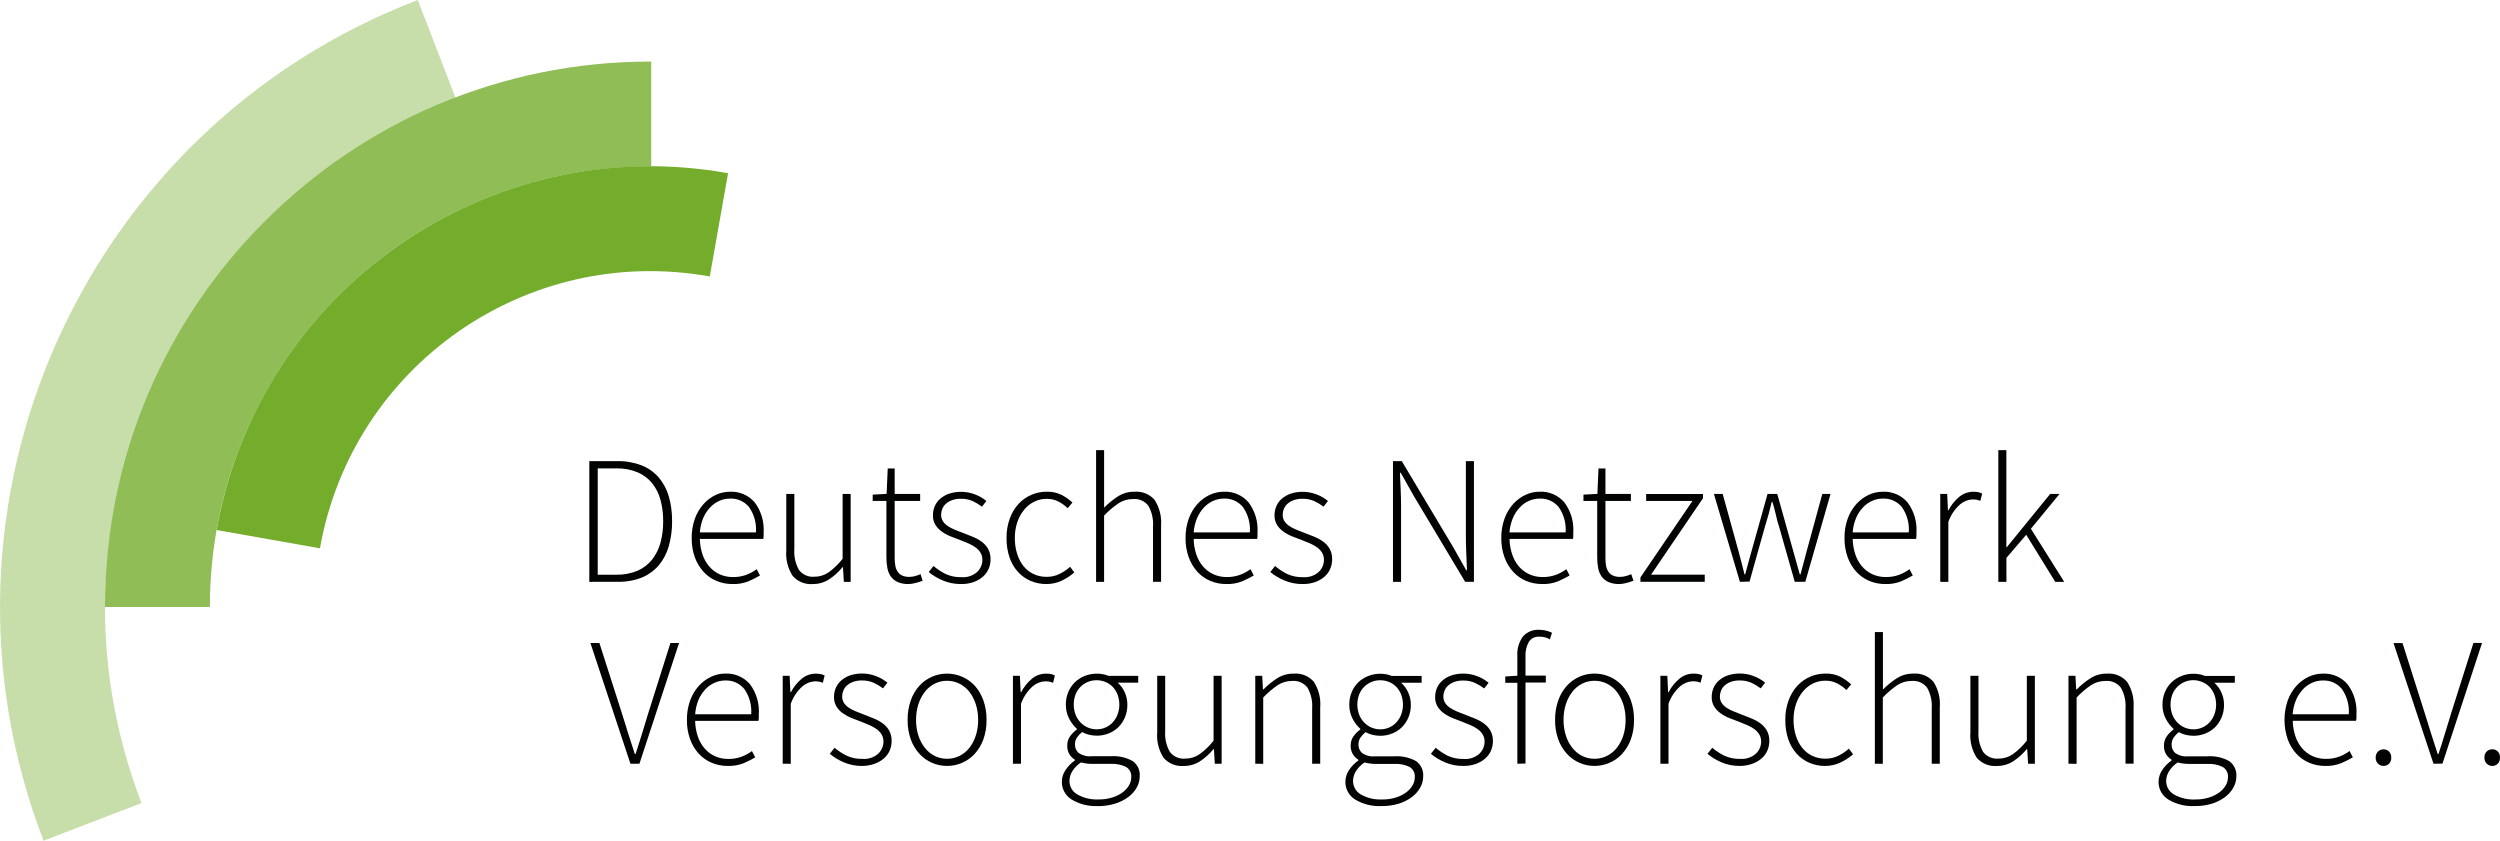 <?xml version="1.0" encoding="utf-8"?>
<!-- Generator: Adobe Illustrator 15.0.0, SVG Export Plug-In . SVG Version: 6.00 Build 0)  -->
<!DOCTYPE svg PUBLIC "-//W3C//DTD SVG 1.1//EN" "http://www.w3.org/Graphics/SVG/1.1/DTD/svg11.dtd">
<svg version="1.1" id="Ebene_1" xmlns="http://www.w3.org/2000/svg" xmlns:xlink="http://www.w3.org/1999/xlink" x="0px" y="0px"
	 width="367.195px" height="123.482px" viewBox="0 0 367.195 123.482" enable-background="new 0 0 367.195 123.482"
	 xml:space="preserve">
<g id="Gruppe_27">
	<g id="Logo_Groß" transform="translate(99 78)">
		<g id="Layer_5-2" transform="translate(0)">
			<path id="Pfad_847" fill="#010202" d="M-12.443,7.459V-10.27h4.116C-7.11-10.295-5.9-10.084-4.762-9.65
				c0.967,0.383,1.829,0.992,2.514,1.775c0.684,0.813,1.189,1.762,1.481,2.783C-0.432-3.91-0.27-2.688-0.285-1.459
				c0.014,1.24-0.148,2.476-0.482,3.67C-1.056,3.247-1.561,4.21-2.249,5.037c-0.679,0.79-1.536,1.406-2.5,1.8
				C-5.88,7.276-7.088,7.486-8.301,7.455L-12.443,7.459z M-11.207,6.411h2.743c1.06,0.024,2.113-0.173,3.092-0.578
				c0.835-0.36,1.57-0.919,2.14-1.627c0.573-0.734,0.994-1.575,1.237-2.474c0.278-1.04,0.413-2.112,0.4-3.188
				c0.012-1.063-0.123-2.122-0.4-3.147c-0.24-0.893-0.661-1.727-1.237-2.449c-0.575-0.693-1.309-1.238-2.14-1.586
				c-0.981-0.398-2.033-0.59-3.092-0.566h-2.743V6.411z"/>
			<path id="Pfad_848" fill="#010202" d="M8.564,7.783C7.767,7.787,6.976,7.631,6.24,7.325c-0.723-0.302-1.371-0.756-1.9-1.332
				C3.78,5.374,3.346,4.652,3.063,3.868c-0.326-0.91-0.485-1.872-0.47-2.839c-0.014-0.971,0.145-1.936,0.47-2.851
				c0.282-0.787,0.711-1.514,1.265-2.14c0.504-0.564,1.116-1.021,1.8-1.346c0.652-0.308,1.363-0.469,2.084-0.469
				c1.387-0.068,2.728,0.508,3.633,1.561c0.95,1.266,1.417,2.829,1.317,4.408v0.485c-0.001,0.162-0.019,0.323-0.053,0.482H3.795
				c0.012,0.764,0.139,1.521,0.377,2.248c0.209,0.649,0.543,1.253,0.983,1.774C5.572,5.674,6.09,6.068,6.674,6.34
				c0.625,0.285,1.304,0.427,1.991,0.417c0.646,0.011,1.29-0.095,1.9-0.31c0.563-0.204,1.093-0.489,1.574-0.846l0.485,0.926
				c-0.552,0.321-1.123,0.608-1.71,0.86C10.166,7.678,9.366,7.813,8.564,7.783z M3.8,0.195h8.234
				c0.101-1.323-0.261-2.641-1.023-3.727c-0.684-0.824-1.713-1.282-2.783-1.236C7.681-4.77,7.141-4.654,6.642-4.432
				C6.127-4.197,5.665-3.863,5.281-3.448c-0.421,0.454-0.759,0.978-1,1.548C4.01-1.232,3.847-0.525,3.795,0.195H3.8z"/>
			<path id="Pfad_849" fill="#010202" d="M20.374,7.785c-1.124,0.095-2.225-0.356-2.959-1.212c-0.71-1.111-1.036-2.425-0.928-3.738
				v-8.29h1.184v8.126c-0.077,1.063,0.162,2.125,0.687,3.052c0.527,0.689,1.369,1.061,2.232,0.986
				c0.749,0.008,1.481-0.213,2.1-0.634c0.781-0.566,1.479-1.239,2.072-2v-9.524h1.181V7.464h-1L24.81,5.299h-0.053
				c-0.568,0.697-1.239,1.305-1.991,1.801C22.052,7.556,21.221,7.795,20.374,7.785z"/>
			<path id="Pfad_850" fill="#010202" d="M34.412,7.783c-0.53,0.015-1.057-0.082-1.546-0.285c-0.396-0.173-0.741-0.445-1-0.792
				c-0.264-0.368-0.442-0.791-0.523-1.237c-0.103-0.521-0.152-1.053-0.148-1.586v-8.305H29.18V-5.35l2.044-0.109l0.164-3.738h1.02
				v3.741h3.742v1.036h-3.742v8.41c-0.002,0.375,0.031,0.748,0.1,1.117c0.052,0.306,0.166,0.598,0.334,0.858
				c0.165,0.246,0.394,0.441,0.662,0.566c0.343,0.148,0.715,0.217,1.088,0.2c0.277-0.004,0.552-0.045,0.819-0.12
				c0.272-0.071,0.538-0.165,0.794-0.281l0.309,0.968c-0.368,0.143-0.745,0.26-1.129,0.35c-0.317,0.083-0.644,0.129-0.971,0.137
				L34.412,7.783z"/>
			<path id="Pfad_851" fill="#010202" d="M42.143,7.783c-0.916,0.01-1.823-0.169-2.666-0.526c-0.747-0.308-1.444-0.726-2.069-1.237
				l0.7-0.888c0.543,0.459,1.139,0.853,1.775,1.173c0.733,0.334,1.535,0.495,2.341,0.469c0.839,0.068,1.669-0.209,2.3-0.767
				c0.491-0.464,0.769-1.11,0.767-1.786c0.006-0.371-0.092-0.736-0.285-1.053c-0.191-0.307-0.442-0.572-0.739-0.779
				c-0.316-0.223-0.654-0.412-1.008-0.565c-0.368-0.161-0.739-0.31-1.116-0.457c-0.485-0.181-0.974-0.365-1.466-0.563
				c-0.471-0.185-0.918-0.424-1.332-0.714c-0.383-0.265-0.708-0.604-0.956-1c-0.252-0.427-0.378-0.917-0.362-1.413
				c-0.002-0.457,0.09-0.908,0.269-1.328c0.183-0.424,0.459-0.799,0.807-1.101c0.384-0.327,0.827-0.578,1.305-0.739
				c0.576-0.189,1.18-0.28,1.787-0.269c0.684,0.001,1.362,0.129,2,0.377c0.611,0.225,1.18,0.552,1.682,0.968L45.23-3.581
				c-0.426-0.321-0.885-0.598-1.37-0.823c-0.543-0.234-1.131-0.35-1.722-0.337c-0.439-0.012-0.877,0.056-1.293,0.2
				c-0.33,0.117-0.635,0.294-0.9,0.521c-0.237,0.206-0.421,0.465-0.538,0.756c-0.115,0.271-0.175,0.564-0.177,0.859
				c-0.01,0.337,0.08,0.67,0.257,0.955c0.182,0.271,0.415,0.506,0.687,0.688c0.307,0.21,0.635,0.386,0.98,0.525
				c0.368,0.151,0.739,0.309,1.116,0.442l1.506,0.593c0.481,0.186,0.938,0.43,1.36,0.727c0.398,0.281,0.732,0.643,0.98,1.062
				c0.265,0.481,0.396,1.024,0.377,1.574c0.002,0.476-0.093,0.947-0.281,1.385c-0.191,0.444-0.481,0.841-0.847,1.157
				c-0.404,0.349-0.87,0.617-1.373,0.794C43.397,7.7,42.771,7.797,42.143,7.783z"/>
			<path id="Pfad_852" fill="#010202" d="M54.703,7.783c-0.799,0.008-1.591-0.148-2.328-0.457c-0.705-0.305-1.337-0.754-1.855-1.321
				c-0.552-0.61-0.973-1.329-1.237-2.108c-0.311-0.924-0.461-1.894-0.445-2.867c-0.016-0.985,0.148-1.965,0.485-2.892
				c0.284-0.792,0.723-1.519,1.29-2.14c1.064-1.141,2.556-1.783,4.116-1.775c0.773-0.028,1.542,0.139,2.233,0.485
				c0.563,0.301,1.088,0.671,1.561,1.101l-0.7,0.834C57.415-3.749,56.952-4.08,56.45-4.34c-0.525-0.266-1.107-0.399-1.695-0.391
				c-0.642-0.008-1.277,0.135-1.855,0.418c-0.572,0.283-1.076,0.688-1.478,1.185c-0.44,0.539-0.779,1.154-1,1.815
				c-0.252,0.754-0.375,1.545-0.365,2.34c-0.01,0.784,0.104,1.564,0.337,2.313c0.196,0.651,0.511,1.263,0.928,1.8
				c0.397,0.499,0.904,0.9,1.481,1.172c0.601,0.282,1.259,0.424,1.923,0.414c0.658,0.008,1.309-0.141,1.9-0.43
				c0.563-0.273,1.084-0.627,1.547-1.049l0.618,0.835c-0.56,0.486-1.184,0.894-1.855,1.209C56.237,7.619,55.474,7.786,54.703,7.783z
				"/>
			<path id="Pfad_853" fill="#010202" d="M61.991,7.459v-19.342h1.178v8.447c0.625-0.637,1.319-1.201,2.071-1.682
				c0.718-0.444,1.548-0.673,2.393-0.658c1.123-0.096,2.224,0.354,2.959,1.209c0.711,1.111,1.042,2.424,0.943,3.74v8.284h-1.184
				v-8.123c0.078-1.063-0.161-2.127-0.687-3.056c-0.54-0.693-1.397-1.063-2.273-0.979c-0.746-0.005-1.476,0.211-2.1,0.619
				c-0.772,0.524-1.485,1.134-2.124,1.815v9.736L61.991,7.459z"/>
			<path id="Pfad_854" fill="#010202" d="M81.103,7.783c-0.797,0.004-1.588-0.152-2.324-0.458c-0.723-0.302-1.371-0.756-1.9-1.332
				c-0.559-0.619-0.993-1.341-1.277-2.125c-0.326-0.91-0.485-1.872-0.47-2.839c-0.014-0.971,0.145-1.936,0.47-2.851
				c0.282-0.787,0.711-1.513,1.265-2.14c0.504-0.564,1.116-1.021,1.8-1.346c0.652-0.308,1.363-0.469,2.084-0.469
				c1.388-0.068,2.728,0.508,3.634,1.561c0.949,1.266,1.416,2.829,1.316,4.408v0.485c-0.001,0.162-0.018,0.323-0.053,0.482h-9.322
				c0.011,0.764,0.139,1.522,0.377,2.248c0.209,0.649,0.543,1.253,0.983,1.774c0.417,0.49,0.935,0.885,1.518,1.156
				c0.624,0.285,1.305,0.428,1.991,0.417c0.646,0.011,1.289-0.095,1.9-0.31c0.563-0.204,1.092-0.489,1.573-0.846l0.486,0.926
				c-0.553,0.321-1.124,0.608-1.71,0.86C82.699,7.676,81.903,7.811,81.103,7.783z M76.342,0.195h8.235
				c0.101-1.323-0.261-2.641-1.024-3.727c-0.683-0.824-1.713-1.282-2.783-1.236c-0.546-0.002-1.086,0.113-1.585,0.336
				c-0.515,0.234-0.978,0.568-1.361,0.983c-0.421,0.454-0.759,0.978-1,1.548c-0.276,0.669-0.444,1.377-0.5,2.1L76.342,0.195z"/>
			<path id="Pfad_855" fill="#010202" d="M92.31,7.783c-0.914,0.01-1.82-0.17-2.662-0.526C88.9,6.949,88.202,6.532,87.576,6.02
				l0.7-0.888c0.544,0.458,1.14,0.853,1.774,1.173c0.734,0.334,1.535,0.495,2.342,0.469c0.838,0.068,1.669-0.209,2.299-0.767
				c0.492-0.464,0.77-1.11,0.768-1.786c0.006-0.371-0.092-0.734-0.281-1.053c-0.192-0.307-0.444-0.572-0.742-0.779
				c-0.314-0.223-0.652-0.412-1.008-0.565c-0.367-0.161-0.738-0.31-1.115-0.457c-0.486-0.181-0.975-0.365-1.467-0.563
				c-0.471-0.185-0.918-0.424-1.332-0.714c-0.382-0.267-0.707-0.606-0.955-1c-0.253-0.427-0.379-0.917-0.362-1.413
				c-0.001-0.457,0.091-0.908,0.271-1.328c0.182-0.424,0.457-0.8,0.807-1.101c0.383-0.326,0.824-0.577,1.3-0.739
				c0.577-0.189,1.181-0.28,1.788-0.269c0.687,0.001,1.367,0.128,2.007,0.377c0.61,0.226,1.178,0.553,1.679,0.968L95.4-3.581
				c-0.426-0.321-0.885-0.598-1.369-0.823C93.488-4.64,92.9-4.755,92.308-4.741c-0.439-0.012-0.877,0.056-1.293,0.2
				c-0.329,0.117-0.635,0.294-0.899,0.521c-0.235,0.208-0.419,0.466-0.538,0.756c-0.114,0.271-0.174,0.564-0.176,0.859
				c-0.012,0.337,0.078,0.67,0.257,0.955c0.183,0.271,0.415,0.506,0.687,0.688c0.308,0.209,0.637,0.385,0.98,0.525
				c0.368,0.151,0.742,0.309,1.119,0.442l1.506,0.593c0.48,0.186,0.937,0.43,1.357,0.727c0.399,0.281,0.734,0.643,0.983,1.062
				c0.265,0.481,0.394,1.025,0.374,1.574c0.002,0.476-0.093,0.947-0.281,1.385c-0.191,0.444-0.481,0.841-0.848,1.157
				c-0.404,0.349-0.869,0.617-1.373,0.794C93.568,7.701,92.939,7.797,92.31,7.783z"/>
			<path id="Pfad_856" fill="#010202" d="M105.599,7.458V-10.27h1.289l7.48,12.509l1.992,3.524h0.107
				c-0.037-0.859-0.075-1.722-0.107-2.582c-0.033-0.859-0.057-1.722-0.057-2.582V-10.27h1.186V7.458h-1.289l-7.48-12.5l-1.99-3.524
				h-0.109c0.037,0.859,0.074,1.699,0.109,2.517c0.034,0.817,0.056,1.653,0.056,2.514v11L105.599,7.458z"/>
			<path id="Pfad_857" fill="#010202" d="M127.486,7.782c-0.799,0.004-1.591-0.151-2.328-0.458c-0.723-0.301-1.371-0.756-1.9-1.332
				c-0.561-0.618-0.994-1.34-1.277-2.125c-0.328-0.91-0.488-1.871-0.473-2.838c-0.015-0.971,0.145-1.938,0.473-2.852
				c0.279-0.788,0.71-1.515,1.266-2.14c0.505-0.563,1.116-1.021,1.8-1.345c0.652-0.309,1.365-0.469,2.087-0.471
				c1.386-0.066,2.726,0.51,3.63,1.562c0.952,1.265,1.42,2.829,1.318,4.409v0.485c0.001,0.162-0.017,0.324-0.052,0.482h-9.309
				c0.011,0.765,0.138,1.522,0.377,2.248c0.21,0.649,0.543,1.251,0.98,1.774c0.417,0.492,0.937,0.887,1.521,1.156
				c0.625,0.285,1.305,0.429,1.991,0.418c0.646,0.01,1.29-0.095,1.9-0.309c0.563-0.206,1.092-0.491,1.573-0.848l0.481,0.928
				c-0.552,0.319-1.121,0.607-1.707,0.859C129.089,7.678,128.289,7.813,127.486,7.782z M122.722,0.193h8.232
				c0.102-1.322-0.261-2.64-1.024-3.726c-0.682-0.825-1.712-1.284-2.781-1.237c-0.547,0-1.087,0.115-1.586,0.338
				c-0.515,0.233-0.976,0.567-1.358,0.982c-0.422,0.453-0.76,0.977-1,1.547c-0.275,0.669-0.444,1.377-0.5,2.1L122.722,0.193z"/>
			<path id="Pfad_858" fill="#010202" d="M138.822,7.783c-0.53,0.015-1.057-0.082-1.546-0.285c-0.398-0.171-0.745-0.442-1.007-0.788
				c-0.266-0.368-0.445-0.791-0.526-1.237c-0.103-0.521-0.152-1.053-0.149-1.586v-8.309h-2.019V-5.35l2.047-0.109l0.161-3.738h1.022
				v3.741h3.738v1.036h-3.738v8.41c-0.003,0.374,0.027,0.748,0.093,1.117c0.053,0.306,0.167,0.598,0.337,0.858
				c0.162,0.247,0.391,0.442,0.659,0.566c0.343,0.148,0.715,0.217,1.088,0.2c0.278-0.004,0.555-0.045,0.822-0.12
				c0.271-0.071,0.536-0.166,0.791-0.281l0.325,0.968c-0.369,0.143-0.747,0.26-1.132,0.35c-0.316,0.083-0.642,0.129-0.968,0.137
				L138.822,7.783z"/>
			<path id="Pfad_859" fill="#010202" d="M141.943,7.458V6.813l7.64-11.234h-6.8v-1.023h8.349v0.619l-7.626,11.229h7.883v1.049
				L141.943,7.458z"/>
			<path id="Pfad_860" fill="#010202" d="M156.553,7.458l-3.818-12.913h1.29l2.314,8.368c0.161,0.59,0.313,1.169,0.456,1.735
				c0.146,0.565,0.287,1.135,0.433,1.709h0.107c0.143-0.574,0.294-1.145,0.454-1.709s0.322-1.144,0.486-1.735l2.341-8.368h1.426
				l2.341,8.368c0.161,0.59,0.323,1.169,0.485,1.735s0.323,1.137,0.482,1.709h0.108c0.142-0.574,0.31-1.144,0.458-1.709
				c0.148-0.566,0.309-1.145,0.458-1.735l2.285-8.368h1.212l-3.71,12.913h-1.548l-2.279-8.015c-0.204-0.608-0.371-1.229-0.5-1.856
				c-0.136-0.618-0.309-1.215-0.5-1.854h-0.108c-0.143,0.618-0.299,1.236-0.47,1.854c-0.17,0.619-0.355,1.237-0.554,1.871
				l-2.232,7.962L156.553,7.458z"/>
			<path id="Pfad_861" fill="#010202" d="M177.888,7.783c-0.797,0.004-1.588-0.152-2.324-0.458c-0.723-0.301-1.371-0.755-1.9-1.332
				c-0.56-0.619-0.994-1.341-1.278-2.125c-0.325-0.911-0.483-1.872-0.469-2.839c-0.015-0.97,0.145-1.936,0.469-2.851
				c0.282-0.787,0.711-1.513,1.265-2.14c0.504-0.564,1.116-1.021,1.8-1.346c0.651-0.308,1.363-0.469,2.084-0.469
				c1.387-0.068,2.728,0.508,3.633,1.561c0.95,1.266,1.417,2.829,1.317,4.408v0.485c-0.001,0.162-0.019,0.323-0.053,0.482h-9.312
				c0.012,0.764,0.14,1.522,0.378,2.248c0.211,0.649,0.544,1.252,0.983,1.774c0.417,0.49,0.935,0.885,1.519,1.156
				c0.625,0.285,1.305,0.428,1.991,0.417c0.646,0.011,1.29-0.095,1.899-0.31c0.563-0.204,1.094-0.489,1.574-0.846l0.485,0.926
				c-0.552,0.32-1.122,0.607-1.707,0.86C179.493,7.678,178.692,7.812,177.888,7.783z M173.126,0.195h8.234
				c0.101-1.323-0.261-2.641-1.023-3.727c-0.683-0.824-1.713-1.282-2.783-1.236c-0.546-0.002-1.087,0.113-1.586,0.336
				c-0.515,0.234-0.977,0.568-1.36,0.983c-0.421,0.454-0.76,0.978-1,1.548c-0.273,0.67-0.439,1.378-0.492,2.1L173.126,0.195z"/>
			<path id="Pfad_862" fill="#010202" d="M185.981,7.458V-5.454H187l0.108,2.399h0.081c0.389-0.752,0.924-1.421,1.573-1.965
				c0.586-0.489,1.325-0.756,2.087-0.752c0.226-0.002,0.449,0.016,0.672,0.053c0.215,0.042,0.423,0.115,0.617,0.216l-0.268,1.076
				c-0.181-0.079-0.369-0.139-0.563-0.177c-0.204-0.028-0.411-0.041-0.617-0.039c-0.671,0.037-1.31,0.299-1.815,0.742
				c-0.778,0.695-1.366,1.578-1.707,2.565v8.8L185.981,7.458z"/>
			<path id="Pfad_863" fill="#010202" d="M194.509,7.459v-19.342h1.183V2.381h0.055l6.376-7.829h1.37l-4.2,5.112l4.9,7.8h-1.321
				l-4.267-6.92l-2.907,3.399v3.522L194.509,7.459z"/>
			<path id="Pfad_864" fill="#010202" d="M-6.405,34.174l-5.875-17.727h1.32l3.318,10.361c0.34,1.076,0.649,2.068,0.928,2.976
				s0.597,1.897,0.955,2.971h0.108c0.179-0.538,0.346-1.054,0.5-1.546l0.445-1.438c0.143-0.477,0.29-0.957,0.442-1.441
				c0.152-0.482,0.309-1,0.47-1.546l3.265-10.337h1.265l-5.816,17.727H-6.405z"/>
			<path id="Pfad_865" fill="#010202" d="M7.866,34.499c-0.798,0.005-1.588-0.151-2.325-0.457c-0.722-0.302-1.371-0.757-1.9-1.333
				c-0.561-0.617-0.995-1.34-1.277-2.124c-0.326-0.911-0.485-1.872-0.47-2.839c-0.014-0.971,0.145-1.937,0.47-2.852
				c0.28-0.787,0.71-1.514,1.265-2.14c0.505-0.563,1.117-1.021,1.8-1.345c0.649-0.31,1.359-0.473,2.078-0.477
				c1.384-0.068,2.722,0.502,3.633,1.547c0.957,1.271,1.423,2.844,1.314,4.431v0.485c0,0.162-0.018,0.323-0.052,0.481h-9.3
				c0.012,0.765,0.139,1.522,0.377,2.248c0.209,0.649,0.543,1.253,0.983,1.774c0.417,0.49,0.935,0.885,1.518,1.156
				c0.625,0.285,1.305,0.428,1.991,0.417c0.646,0.011,1.29-0.095,1.9-0.309c0.563-0.205,1.093-0.49,1.574-0.847l0.485,0.928
				c-0.552,0.32-1.124,0.607-1.71,0.859C9.47,34.396,8.669,34.529,7.866,34.499z M3.104,26.911h8.231
				c0.101-1.323-0.26-2.64-1.021-3.726c-0.683-0.826-1.713-1.283-2.783-1.238c-0.547,0-1.087,0.114-1.586,0.338
				c-0.515,0.233-0.978,0.568-1.361,0.982c-0.421,0.453-0.759,0.977-1,1.547C3.315,25.483,3.153,26.191,3.104,26.911z"/>
			<path id="Pfad_866" fill="#010202" d="M15.963,34.175V21.262h1.02l0.108,2.4h0.08c0.388-0.754,0.923-1.422,1.574-1.966
				c0.584-0.489,1.322-0.755,2.084-0.753c0.226,0,0.451,0.018,0.674,0.054c0.216,0.043,0.424,0.116,0.619,0.217l-0.269,1.076
				c-0.182-0.079-0.371-0.139-0.566-0.176c-0.205-0.029-0.412-0.042-0.619-0.04c-0.671,0.038-1.31,0.299-1.815,0.742
				c-0.778,0.696-1.365,1.58-1.707,2.566v8.801L15.963,34.175z"/>
			<path id="Pfad_867" fill="#010202" d="M27.608,34.499c-0.914,0.011-1.82-0.169-2.662-0.526c-0.749-0.313-1.447-0.734-2.072-1.252
				l0.7-0.888c0.545,0.455,1.142,0.845,1.778,1.16c0.734,0.335,1.535,0.495,2.341,0.47c0.839,0.067,1.669-0.209,2.3-0.768
				c0.491-0.464,0.769-1.111,0.767-1.787c0.006-0.371-0.093-0.734-0.285-1.051c-0.191-0.308-0.442-0.572-0.739-0.779
				c-0.316-0.223-0.654-0.412-1.008-0.566c-0.368-0.16-0.739-0.309-1.116-0.458c-0.485-0.179-0.974-0.364-1.466-0.563
				c-0.471-0.185-0.918-0.425-1.333-0.714c-0.383-0.266-0.708-0.605-0.956-1c-0.252-0.428-0.378-0.918-0.362-1.413
				c-0.001-0.457,0.09-0.909,0.269-1.329c0.183-0.423,0.458-0.799,0.807-1.1c0.382-0.328,0.823-0.578,1.3-0.74
				c0.576-0.189,1.181-0.279,1.787-0.269c0.684,0.002,1.362,0.13,2,0.378c0.611,0.225,1.18,0.553,1.682,0.969l-0.646,0.834
				c-0.427-0.321-0.886-0.598-1.37-0.822c-0.543-0.235-1.13-0.351-1.722-0.338c-0.439-0.012-0.877,0.057-1.292,0.201
				c-0.33,0.116-0.635,0.293-0.9,0.521c-0.237,0.205-0.421,0.465-0.538,0.755c-0.114,0.272-0.174,0.564-0.176,0.86
				c-0.011,0.336,0.079,0.669,0.257,0.955c0.182,0.271,0.416,0.505,0.687,0.687c0.307,0.21,0.635,0.386,0.98,0.525
				c0.368,0.151,0.742,0.309,1.116,0.442l1.506,0.594c0.481,0.186,0.938,0.43,1.361,0.727c0.398,0.28,0.732,0.642,0.98,1.061
				c0.266,0.48,0.396,1.024,0.377,1.573c0.002,0.477-0.093,0.948-0.281,1.386c-0.191,0.443-0.481,0.839-0.847,1.155
				c-0.404,0.349-0.869,0.618-1.373,0.794C28.866,34.396,28.239,34.504,27.608,34.499z"/>
			<path id="Pfad_868" fill="#010202" d="M40.096,34.499c-1.542,0.007-3.014-0.64-4.053-1.778c-0.553-0.615-0.983-1.332-1.265-2.109
				c-0.327-0.92-0.486-1.891-0.47-2.866c-0.015-0.983,0.145-1.962,0.47-2.892c0.277-0.789,0.707-1.516,1.265-2.14
				c1.041-1.136,2.511-1.78,4.051-1.774c0.763-0.002,1.518,0.153,2.217,0.457c0.705,0.303,1.337,0.752,1.855,1.317
				c0.558,0.624,0.988,1.351,1.265,2.14c0.326,0.929,0.485,1.908,0.47,2.892c0.016,0.976-0.143,1.946-0.47,2.866
				c-0.282,0.777-0.711,1.494-1.265,2.109c-0.518,0.565-1.15,1.016-1.855,1.319C41.611,34.343,40.857,34.499,40.096,34.499z
				 M40.096,33.448c0.629,0.004,1.25-0.138,1.815-0.414c0.565-0.278,1.062-0.679,1.453-1.172c0.421-0.539,0.744-1.148,0.952-1.8
				c0.243-0.747,0.361-1.528,0.352-2.313c0.011-0.794-0.108-1.585-0.352-2.341c-0.209-0.656-0.532-1.27-0.952-1.814
				c-0.39-0.499-0.886-0.904-1.453-1.185c-0.564-0.278-1.186-0.421-1.815-0.417c-0.625-0.005-1.241,0.139-1.8,0.417
				c-0.562,0.284-1.054,0.688-1.441,1.185c-0.42,0.545-0.743,1.159-0.955,1.814c-0.241,0.756-0.359,1.547-0.35,2.341
				c-0.008,0.784,0.11,1.565,0.35,2.313c0.21,0.651,0.533,1.26,0.955,1.8c0.389,0.491,0.881,0.891,1.441,1.172
				C38.854,33.312,39.471,33.453,40.096,33.448z"/>
			<path id="Pfad_869" fill="#010202" d="M49.777,34.174V21.262H50.8l0.108,2.399h0.081c0.387-0.755,0.923-1.423,1.574-1.968
				c0.584-0.488,1.323-0.754,2.084-0.75c0.226-0.002,0.451,0.016,0.674,0.052c0.215,0.044,0.423,0.116,0.619,0.217l-0.269,1.076
				c-0.182-0.079-0.371-0.138-0.566-0.176c-0.205-0.029-0.412-0.043-0.619-0.041c-0.671,0.038-1.31,0.299-1.815,0.741
				c-0.778,0.697-1.366,1.581-1.71,2.567v8.8L49.777,34.174z"/>
			<path id="Pfad_870" fill="#010202" d="M62.261,40.389c-1.359,0.072-2.709-0.265-3.875-0.968c-0.902-0.558-1.443-1.55-1.425-2.61
				c0.005-0.594,0.184-1.175,0.513-1.67c0.37-0.567,0.845-1.06,1.4-1.449v-0.108c-0.327-0.204-0.604-0.479-0.807-0.808
				c-0.222-0.383-0.329-0.821-0.309-1.264c-0.016-0.529,0.155-1.049,0.482-1.466c0.264-0.343,0.577-0.646,0.928-0.899v-0.105
				c-0.456-0.414-0.833-0.906-1.117-1.453c-0.341-0.646-0.513-1.369-0.5-2.1c-0.007-0.627,0.112-1.248,0.349-1.827
				c0.448-1.092,1.323-1.952,2.422-2.382c0.873-0.339,1.825-0.424,2.745-0.243c0.25,0.052,0.493,0.129,0.727,0.229h4.385v1h-3.015
				c0.433,0.386,0.781,0.858,1.023,1.386c0.272,0.586,0.409,1.225,0.4,1.871c0.008,0.626-0.111,1.247-0.35,1.826
				c-0.22,0.539-0.545,1.029-0.955,1.441c-0.408,0.401-0.893,0.717-1.425,0.928c-0.56,0.228-1.159,0.342-1.763,0.337
				c-0.376-0.001-0.75-0.046-1.116-0.133c-0.364-0.082-0.713-0.219-1.036-0.405c-0.278,0.229-0.526,0.49-0.739,0.779
				c-0.215,0.316-0.323,0.693-0.309,1.076c-0.005,0.453,0.18,0.889,0.511,1.199c0.573,0.4,1.271,0.578,1.966,0.5h2.783
				c1.117-0.078,2.233,0.169,3.213,0.712c0.718,0.514,1.112,1.368,1.036,2.247c-0.004,0.57-0.152,1.131-0.43,1.628
				c-0.308,0.55-0.729,1.026-1.237,1.399c-0.581,0.432-1.232,0.76-1.924,0.971c-0.827,0.258-1.688,0.385-2.554,0.375L62.261,40.389z
				 M62.396,39.421c0.666,0.007,1.328-0.089,1.964-0.285c0.54-0.16,1.049-0.409,1.506-0.739c0.385-0.276,0.71-0.629,0.955-1.035
				c0.217-0.363,0.333-0.777,0.337-1.2c0.055-0.611-0.243-1.2-0.767-1.519c-0.69-0.335-1.454-0.488-2.22-0.445h-2.783
				c-0.22,0.004-0.441-0.01-0.659-0.039c-0.322-0.033-0.642-0.092-0.955-0.176c-0.521,0.34-0.963,0.791-1.293,1.319
				c-0.256,0.423-0.394,0.906-0.4,1.4c-0.002,0.806,0.423,1.554,1.117,1.964c0.97,0.557,2.082,0.818,3.198,0.753V39.421z
				 M62.072,29.121c0.439,0.001,0.875-0.086,1.28-0.257c0.401-0.17,0.763-0.421,1.061-0.739c0.313-0.336,0.56-0.729,0.726-1.156
				c0.359-0.953,0.359-2.005,0-2.959c-0.162-0.42-0.403-0.805-0.711-1.132c-0.303-0.307-0.665-0.549-1.064-0.711
				c-0.833-0.344-1.768-0.344-2.6,0c-0.82,0.341-1.465,1-1.787,1.827c-0.358,0.959-0.358,2.016,0,2.975
				c0.169,0.43,0.42,0.822,0.739,1.156c0.306,0.315,0.671,0.566,1.076,0.739c0.405,0.17,0.841,0.257,1.28,0.255V29.121z"/>
			<path id="Pfad_871" fill="#010202" d="M74.855,34.502c-1.124,0.094-2.224-0.357-2.959-1.212c-0.712-1.11-1.038-2.425-0.928-3.739
				v-8.289h1.172v8.127c-0.078,1.063,0.162,2.124,0.687,3.051c0.532,0.691,1.38,1.063,2.248,0.983
				c0.748,0.009,1.481-0.213,2.1-0.634c0.781-0.566,1.479-1.239,2.072-2v-9.527h1.184v12.912h-1l-0.136-2.164h-0.043
				c-0.568,0.699-1.239,1.306-1.992,1.801C76.544,34.272,75.708,34.514,74.855,34.502z"/>
			<path id="Pfad_872" fill="#010202" d="M85.371,34.175V21.262h1.02l0.108,1.992h0.081c0.618-0.625,1.304-1.18,2.044-1.654
				c0.72-0.445,1.554-0.674,2.399-0.658c1.124-0.096,2.225,0.354,2.959,1.209c0.711,1.111,1.037,2.426,0.929,3.742v8.283h-1.185
				v-8.124c0.078-1.063-0.16-2.127-0.686-3.056c-0.541-0.693-1.398-1.063-2.273-0.98c-0.745-0.005-1.476,0.21-2.1,0.618
				c-0.773,0.525-1.486,1.134-2.128,1.815v9.736L85.371,34.175z"/>
			<path id="Pfad_873" fill="#010202" d="M103.907,40.393c-1.359,0.072-2.709-0.265-3.875-0.968c-0.901-0.558-1.443-1.55-1.425-2.61
				c0.006-0.594,0.183-1.174,0.51-1.67c0.369-0.568,0.845-1.061,1.4-1.449v-0.108c-0.329-0.202-0.605-0.479-0.808-0.807
				c-0.228-0.382-0.34-0.821-0.325-1.265c-0.014-0.531,0.158-1.049,0.485-1.467c0.264-0.344,0.576-0.646,0.928-0.9v-0.104
				c-0.456-0.413-0.834-0.905-1.116-1.453c-0.342-0.646-0.514-1.368-0.5-2.1c-0.008-0.626,0.111-1.248,0.35-1.827
				c0.223-0.541,0.552-1.031,0.968-1.441c0.418-0.402,0.912-0.717,1.453-0.928c0.564-0.227,1.167-0.341,1.774-0.337
				c0.325-0.003,0.65,0.028,0.969,0.093c0.249,0.052,0.492,0.129,0.727,0.229h4.385v1h-3.01c0.432,0.386,0.779,0.858,1.021,1.385
				c0.273,0.585,0.412,1.225,0.404,1.871c0.007,0.626-0.112,1.247-0.35,1.827c-0.223,0.537-0.547,1.026-0.955,1.441
				c-0.408,0.4-0.894,0.716-1.426,0.928c-0.56,0.228-1.158,0.342-1.762,0.338c-0.377-0.002-0.751-0.047-1.117-0.133
				c-0.364-0.082-0.714-0.219-1.036-0.405c-0.279,0.226-0.528,0.487-0.739,0.778c-0.215,0.316-0.323,0.693-0.309,1.076
				c-0.006,0.454,0.18,0.89,0.511,1.2c0.571,0.401,1.27,0.579,1.963,0.5h2.783c1.118-0.081,2.236,0.166,3.216,0.711
				c0.713,0.519,1.105,1.37,1.036,2.248c-0.005,0.569-0.153,1.13-0.43,1.627c-0.308,0.55-0.729,1.027-1.237,1.4
				c-0.581,0.431-1.231,0.759-1.923,0.971C105.624,40.291,104.766,40.409,103.907,40.393z M104.04,39.425
				c0.665,0.008,1.328-0.088,1.964-0.284c0.541-0.16,1.051-0.41,1.509-0.738c0.386-0.276,0.71-0.629,0.952-1.036
				c0.22-0.362,0.336-0.776,0.338-1.2c0.06-0.611-0.239-1.203-0.767-1.518c-0.688-0.336-1.452-0.489-2.217-0.445h-2.783
				c-0.221,0.002-0.44-0.011-0.659-0.04c-0.322-0.032-0.642-0.092-0.955-0.176c-0.521,0.341-0.961,0.792-1.29,1.321
				c-0.255,0.422-0.394,0.905-0.399,1.399c-0.001,0.806,0.423,1.553,1.115,1.964c0.969,0.555,2.077,0.814,3.191,0.75L104.04,39.425z
				 M103.731,29.125c0.438,0.002,0.873-0.086,1.276-0.257c0.402-0.17,0.765-0.421,1.064-0.739c0.312-0.337,0.559-0.729,0.726-1.156
				c0.359-0.954,0.359-2.006,0-2.959c-0.161-0.422-0.403-0.806-0.714-1.133c-0.301-0.307-0.661-0.549-1.06-0.711
				c-0.41-0.17-0.85-0.258-1.293-0.257c-0.888-0.007-1.74,0.343-2.369,0.968c-0.313,0.32-0.561,0.701-0.728,1.117
				c-0.358,0.959-0.358,2.016,0,2.975c0.169,0.43,0.421,0.824,0.742,1.156c0.617,0.637,1.467,0.994,2.354,0.99L103.731,29.125z"/>
			<path id="Pfad_874" fill="#010202" d="M115.903,34.499c-0.915,0.011-1.821-0.169-2.663-0.526
				c-0.748-0.313-1.446-0.735-2.071-1.253l0.7-0.887c0.544,0.458,1.14,0.852,1.775,1.172c0.733,0.335,1.534,0.495,2.341,0.47
				c0.839,0.067,1.669-0.209,2.3-0.767c0.491-0.464,0.77-1.112,0.767-1.788c0.008-0.369-0.09-0.734-0.28-1.051
				c-0.193-0.307-0.445-0.572-0.742-0.779c-0.315-0.223-0.653-0.412-1.008-0.566c-0.368-0.16-0.739-0.309-1.117-0.457
				c-0.482-0.18-0.974-0.365-1.466-0.563c-0.471-0.186-0.918-0.425-1.332-0.715c-0.382-0.267-0.707-0.606-0.956-1
				c-0.253-0.427-0.379-0.917-0.362-1.413c-0.002-0.457,0.09-0.909,0.269-1.329c0.183-0.423,0.459-0.799,0.808-1.1
				c0.384-0.327,0.827-0.578,1.305-0.739c0.576-0.189,1.181-0.281,1.787-0.27c0.687,0.002,1.366,0.129,2.006,0.377
				c0.61,0.226,1.179,0.553,1.679,0.969l-0.643,0.835c-0.428-0.321-0.888-0.598-1.373-0.823c-0.543-0.235-1.13-0.351-1.722-0.337
				c-0.439-0.012-0.877,0.056-1.292,0.2c-0.33,0.117-0.635,0.294-0.9,0.523c-0.235,0.206-0.419,0.465-0.538,0.754
				c-0.113,0.273-0.173,0.565-0.174,0.86c-0.01,0.34,0.081,0.675,0.263,0.962c0.182,0.271,0.416,0.505,0.688,0.686
				c0.308,0.211,0.638,0.387,0.982,0.526c0.365,0.151,0.739,0.31,1.116,0.442l1.506,0.594c0.48,0.187,0.937,0.431,1.358,0.727
				c0.398,0.281,0.733,0.643,0.982,1.062c0.267,0.481,0.397,1.024,0.379,1.574c0,0.476-0.097,0.947-0.285,1.385
				c-0.191,0.444-0.481,0.839-0.848,1.156c-0.403,0.349-0.869,0.618-1.373,0.795C117.168,34.412,116.537,34.512,115.903,34.499z"/>
			<path id="Pfad_875" fill="#010202" d="M123.866,34.175v-11.89h-1.775v-0.928l1.775-0.108V18.37
				c-0.076-1.035,0.22-2.063,0.835-2.899c0.602-0.666,1.473-1.022,2.368-0.969c0.651,0.005,1.294,0.152,1.883,0.43l-0.309,0.969
				c-0.249-0.14-0.516-0.243-0.792-0.31c-0.253-0.052-0.511-0.078-0.769-0.079c-0.605-0.04-1.186,0.248-1.52,0.754
				c-0.372,0.658-0.546,1.41-0.5,2.166v2.799h2.986v1.023h-2.986v11.891L123.866,34.175z"/>
			<path id="Pfad_876" fill="#010202" d="M135.193,34.499c-0.76,0.001-1.512-0.155-2.208-0.458c-0.699-0.307-1.326-0.756-1.84-1.32
				c-0.556-0.613-0.985-1.33-1.265-2.109c-0.329-0.918-0.489-1.889-0.473-2.865c-0.015-0.984,0.146-1.963,0.473-2.891
				c0.275-0.791,0.705-1.518,1.265-2.14c1.037-1.139,2.507-1.786,4.048-1.782c0.764,0,1.519,0.155,2.22,0.459
				c0.705,0.302,1.337,0.751,1.854,1.316c0.558,0.623,0.987,1.35,1.265,2.139c0.325,0.929,0.484,1.907,0.47,2.891
				c0.017,0.977-0.143,1.947-0.47,2.867c-0.281,0.777-0.711,1.494-1.265,2.108c-0.518,0.566-1.149,1.017-1.854,1.32
				C136.712,34.339,135.957,34.497,135.193,34.499z M135.193,33.448c0.629,0.005,1.25-0.138,1.814-0.414
				c0.565-0.278,1.062-0.679,1.453-1.173c0.422-0.539,0.746-1.148,0.956-1.799c0.24-0.748,0.357-1.529,0.349-2.313
				c0.01-0.794-0.107-1.585-0.349-2.341c-0.212-0.656-0.535-1.27-0.956-1.815c-0.39-0.499-0.886-0.903-1.453-1.185
				c-0.564-0.278-1.186-0.421-1.814-0.417c-0.625-0.005-1.241,0.138-1.8,0.417c-0.562,0.283-1.053,0.688-1.438,1.185
				c-0.423,0.544-0.746,1.159-0.955,1.815c-0.242,0.756-0.36,1.547-0.35,2.341c-0.01,0.784,0.108,1.565,0.35,2.313
				c0.207,0.652,0.531,1.262,0.955,1.799c0.388,0.492,0.878,0.893,1.438,1.173C133.952,33.312,134.569,33.453,135.193,33.448z"/>
			<path id="Pfad_877" fill="#010202" d="M144.876,34.174V21.261h1.021l0.107,2.4h0.081c0.388-0.755,0.923-1.423,1.573-1.966
				c0.585-0.492,1.326-0.762,2.091-0.758c0.226-0.002,0.451,0.016,0.674,0.051c0.216,0.043,0.424,0.115,0.619,0.217l-0.27,1.076
				c-0.182-0.08-0.372-0.139-0.566-0.176c-0.205-0.029-0.411-0.043-0.618-0.041c-0.671,0.039-1.31,0.3-1.814,0.742
				c-0.778,0.697-1.366,1.58-1.707,2.567v8.8H144.876z"/>
			<path id="Pfad_878" fill="#010202" d="M156.525,34.499c-0.915,0.011-1.821-0.169-2.663-0.526
				c-0.749-0.313-1.447-0.734-2.072-1.252l0.7-0.888c0.544,0.455,1.14,0.845,1.774,1.16c0.733,0.335,1.534,0.495,2.341,0.47
				c0.838,0.063,1.667-0.213,2.3-0.768c0.491-0.465,0.769-1.111,0.767-1.787c0.006-0.371-0.093-0.734-0.285-1.051
				c-0.191-0.307-0.442-0.572-0.738-0.779c-0.315-0.223-0.653-0.412-1.008-0.566c-0.368-0.16-0.738-0.309-1.115-0.458
				c-0.486-0.179-0.976-0.364-1.467-0.563c-0.47-0.186-0.917-0.425-1.331-0.714c-0.384-0.266-0.709-0.605-0.956-1
				c-0.253-0.428-0.378-0.918-0.362-1.413c-0.002-0.457,0.091-0.909,0.27-1.329c0.183-0.424,0.459-0.799,0.808-1.1
				c0.382-0.328,0.823-0.578,1.3-0.74c0.577-0.189,1.181-0.279,1.788-0.269c0.685,0.002,1.362,0.13,2,0.378
				c0.611,0.225,1.181,0.552,1.682,0.969l-0.646,0.834c-0.427-0.32-0.886-0.597-1.37-0.822c-0.543-0.235-1.131-0.351-1.722-0.338
				c-0.439-0.012-0.877,0.057-1.292,0.201c-0.33,0.117-0.635,0.293-0.9,0.521c-0.236,0.205-0.421,0.465-0.538,0.755
				c-0.114,0.272-0.175,0.564-0.177,0.86c-0.011,0.336,0.079,0.669,0.257,0.955c0.182,0.271,0.414,0.505,0.686,0.687
				c0.308,0.21,0.636,0.386,0.98,0.525c0.369,0.151,0.742,0.309,1.116,0.442l1.509,0.594c0.48,0.186,0.936,0.43,1.356,0.727
				c0.398,0.28,0.732,0.642,0.98,1.061c0.268,0.48,0.398,1.024,0.378,1.573c0.002,0.477-0.094,0.948-0.282,1.386
				c-0.191,0.443-0.48,0.84-0.847,1.155c-0.403,0.349-0.869,0.618-1.372,0.794C157.78,34.396,157.155,34.504,156.525,34.499z"/>
			<path id="Pfad_879" fill="#010202" d="M169.087,34.5c-0.799,0.008-1.591-0.148-2.328-0.458c-0.705-0.304-1.337-0.754-1.854-1.321
				c-0.552-0.611-0.973-1.328-1.236-2.109c-0.312-0.922-0.462-1.892-0.446-2.865c-0.016-0.985,0.149-1.965,0.486-2.891
				c0.285-0.792,0.723-1.52,1.29-2.141c1.063-1.143,2.556-1.788,4.116-1.781c0.773-0.027,1.542,0.139,2.236,0.482
				c0.557,0.305,1.075,0.674,1.546,1.1l-0.7,0.836c-0.408-0.393-0.87-0.724-1.372-0.983c-0.525-0.266-1.106-0.399-1.695-0.39
				c-0.643-0.008-1.277,0.135-1.854,0.416c-0.572,0.285-1.076,0.688-1.479,1.185c-0.44,0.539-0.779,1.154-1,1.815
				c-0.251,0.754-0.374,1.545-0.365,2.34c-0.008,0.784,0.106,1.564,0.338,2.313c0.2,0.653,0.52,1.264,0.942,1.8
				c0.396,0.499,0.902,0.9,1.479,1.172c0.602,0.281,1.259,0.424,1.923,0.414c0.658,0.006,1.309-0.141,1.899-0.43
				c0.563-0.274,1.083-0.627,1.547-1.048l0.617,0.835c-0.56,0.485-1.184,0.893-1.854,1.209C170.623,34.328,169.86,34.5,169.087,34.5
				z"/>
			<path id="Pfad_880" fill="#010202" d="M176.376,34.174V14.833h1.186v8.448c0.625-0.637,1.319-1.201,2.07-1.684
				c0.719-0.443,1.55-0.672,2.395-0.658c1.123-0.094,2.223,0.355,2.959,1.209c0.712,1.111,1.037,2.427,0.927,3.742v8.283h-1.185
				v-8.123c0.079-1.063-0.16-2.127-0.686-3.055c-0.541-0.693-1.397-1.063-2.273-0.98c-0.745-0.004-1.476,0.211-2.1,0.619
				c-0.772,0.525-1.485,1.134-2.124,1.815v9.737L176.376,34.174z"/>
			<path id="Pfad_881" fill="#010202" d="M194.295,34.502c-1.124,0.094-2.225-0.357-2.96-1.212c-0.711-1.11-1.037-2.425-0.927-3.739
				v-8.289h1.185v8.127c-0.077,1.063,0.161,2.124,0.687,3.051c0.53,0.691,1.378,1.062,2.245,0.983c0.748,0.007,1.48-0.214,2.1-0.634
				c0.781-0.566,1.479-1.239,2.072-2v-9.527h1.181v12.912h-0.993l-0.136-2.164h-0.052c-0.568,0.699-1.239,1.306-1.991,1.801
				C195.988,34.273,195.15,34.514,194.295,34.502z"/>
			<path id="Pfad_882" fill="#010202" d="M204.813,34.175V21.262h1.023l0.108,1.991h0.084c0.617-0.626,1.303-1.181,2.044-1.653
				c0.718-0.445,1.549-0.674,2.393-0.658c1.123-0.095,2.224,0.355,2.959,1.209c0.714,1.107,1.048,2.418,0.952,3.731v8.284h-1.184
				v-8.114c0.078-1.063-0.16-2.127-0.687-3.055c-0.541-0.692-1.397-1.063-2.272-0.979c-0.746-0.006-1.477,0.209-2.101,0.617
				c-0.772,0.525-1.484,1.134-2.124,1.815v9.737L204.813,34.175z"/>
			<path id="Pfad_883" fill="#010202" d="M223.344,40.393c-1.359,0.072-2.709-0.265-3.875-0.968
				c-0.903-0.556-1.445-1.549-1.426-2.61c0.007-0.594,0.184-1.174,0.511-1.67c0.37-0.567,0.846-1.06,1.4-1.449v-0.108
				c-0.327-0.204-0.604-0.479-0.807-0.807c-0.221-0.384-0.327-0.823-0.309-1.265c-0.016-0.531,0.156-1.051,0.485-1.467
				c0.259-0.342,0.565-0.646,0.912-0.9v-0.104c-0.454-0.415-0.832-0.907-1.116-1.453c-0.342-0.646-0.514-1.368-0.5-2.1
				c-0.006-0.626,0.112-1.247,0.35-1.827c0.224-0.541,0.554-1.031,0.972-1.441c0.417-0.4,0.91-0.717,1.449-0.928
				c0.565-0.227,1.17-0.341,1.778-0.337c0.325-0.003,0.649,0.028,0.968,0.093c0.25,0.053,0.493,0.129,0.728,0.229h4.384v1h-3.015
				c0.434,0.386,0.781,0.856,1.022,1.385c0.274,0.585,0.413,1.225,0.405,1.871c0.007,0.626-0.112,1.248-0.352,1.827
				c-0.221,0.537-0.544,1.027-0.952,1.441c-0.409,0.4-0.895,0.715-1.427,0.928c-0.559,0.228-1.158,0.342-1.762,0.338
				c-0.376-0.002-0.751-0.047-1.117-0.133c-0.363-0.082-0.713-0.219-1.036-0.405c-0.279,0.227-0.529,0.488-0.741,0.778
				c-0.214,0.318-0.322,0.694-0.31,1.076c-0.006,0.455,0.181,0.891,0.513,1.2c0.571,0.401,1.27,0.579,1.964,0.5h2.782
				c1.118-0.081,2.234,0.166,3.213,0.711c0.711,0.521,1.104,1.37,1.036,2.248c-0.003,0.57-0.151,1.13-0.43,1.627
				c-0.307,0.55-0.729,1.027-1.236,1.4c-0.581,0.431-1.231,0.759-1.923,0.971C225.061,40.291,224.205,40.409,223.344,40.393z
				 M223.477,39.425c0.665,0.008,1.327-0.088,1.964-0.284c0.54-0.16,1.049-0.409,1.506-0.738c0.387-0.275,0.712-0.629,0.955-1.036
				c0.218-0.362,0.334-0.777,0.336-1.2c0.055-0.611-0.242-1.2-0.768-1.518c-0.689-0.336-1.454-0.489-2.22-0.445h-2.782
				c-0.22,0.002-0.44-0.011-0.658-0.04c-0.323-0.032-0.643-0.091-0.955-0.176c-0.522,0.34-0.963,0.791-1.29,1.321
				c-0.257,0.422-0.397,0.905-0.405,1.399c-0.002,0.807,0.423,1.554,1.117,1.964c0.974,0.557,2.087,0.818,3.207,0.755
				L223.477,39.425z M223.167,29.125c0.438,0.002,0.873-0.086,1.277-0.257c0.401-0.171,0.764-0.422,1.063-0.739
				c0.312-0.336,0.557-0.729,0.724-1.156c0.358-0.953,0.358-2.005,0-2.959c-0.16-0.42-0.402-0.805-0.711-1.132
				c-0.303-0.308-0.665-0.55-1.064-0.711c-1.676-0.723-3.621,0.051-4.344,1.728c-0.014,0.033-0.028,0.066-0.041,0.101
				c-0.359,0.959-0.359,2.015,0,2.974c0.169,0.43,0.42,0.822,0.739,1.156c0.617,0.639,1.47,0.996,2.357,0.99L223.167,29.125z"/>
			<path id="Pfad_884" fill="#010202" d="M242.515,34.499c-0.798,0.005-1.59-0.151-2.327-0.457c-0.723-0.302-1.371-0.756-1.9-1.333
				c-0.561-0.617-0.994-1.339-1.276-2.124c-0.628-1.845-0.628-3.845,0-5.688c0.279-0.789,0.708-1.516,1.265-2.141
				c0.504-0.563,1.116-1.021,1.8-1.345c0.651-0.309,1.363-0.469,2.084-0.47c1.383-0.067,2.721,0.502,3.631,1.547
				c0.955,1.265,1.423,2.83,1.32,4.412v0.484c0,0.162-0.02,0.324-0.057,0.482h-9.297c0.011,0.764,0.138,1.521,0.377,2.248
				c0.21,0.648,0.542,1.252,0.98,1.775c0.417,0.49,0.937,0.885,1.521,1.155c0.625,0.286,1.305,0.429,1.991,0.418
				c0.646,0.011,1.29-0.095,1.9-0.309c0.563-0.206,1.092-0.491,1.573-0.847l0.485,0.928c-0.553,0.318-1.124,0.605-1.71,0.859
				C244.125,34.39,243.322,34.527,242.515,34.499z M237.753,26.911h8.231c0.101-1.323-0.26-2.64-1.021-3.726
				c-0.684-0.824-1.713-1.282-2.783-1.237c-0.546-0.001-1.087,0.114-1.586,0.337c-0.514,0.234-0.975,0.568-1.357,0.982
				c-0.422,0.453-0.76,0.977-1,1.547c-0.275,0.669-0.444,1.378-0.5,2.1L237.753,26.911z"/>
			<path id="Pfad_885" fill="#010202" d="M251.083,34.499c-0.637-0.002-1.151-0.521-1.148-1.157c0-0.014,0-0.028,0.001-0.043
				c-0.023-0.345,0.104-0.684,0.349-0.928c0.219-0.203,0.508-0.314,0.807-0.309c0.296-0.007,0.582,0.104,0.795,0.309
				c0.237,0.248,0.358,0.586,0.333,0.928c0.02,0.33-0.102,0.652-0.333,0.887C251.672,34.395,251.382,34.508,251.083,34.499z"/>
			<path id="Pfad_886" fill="#010202" d="M258.427,34.175l-5.875-17.727h1.321l3.29,10.362c0.34,1.076,0.649,2.067,0.928,2.975
				c0.279,0.907,0.598,1.897,0.955,2.971h0.109c0.179-0.537,0.345-1.053,0.5-1.546c0.154-0.493,0.303-0.973,0.445-1.438
				c0.142-0.476,0.289-0.955,0.441-1.44c0.151-0.481,0.31-1,0.47-1.546l3.284-10.355h1.264l-5.813,17.727L258.427,34.175z"/>
			<path id="Pfad_887" fill="#010202" d="M267.065,34.501c-0.638,0.003-1.156-0.513-1.159-1.149c0-0.021,0.001-0.041,0.002-0.063
				c-0.025-0.346,0.103-0.685,0.349-0.928c0.22-0.203,0.509-0.314,0.809-0.309c0.294-0.007,0.578,0.104,0.791,0.309
				c0.238,0.247,0.361,0.584,0.336,0.928c0.02,0.33-0.103,0.653-0.336,0.889C267.646,34.387,267.361,34.504,267.065,34.501z"/>
			<path id="Pfad_1173" opacity="0.4" fill="#74AC2C" enable-background="new    " d="M-37.638-78l5.546,14.38l-0.111,0.04
				C-73.496-47.693-94.096-1.344-78.219,39.952l-14.388,5.53c-18.937-49.234,5.624-104.5,54.858-123.439L-37.638-78z"/>
			<path id="Pfad_1174" opacity="0.8" fill="#74AC2C" enable-background="new    " d="M-3.35-68.96v15.406h-0.117
				c-35.733-0.003-64.703,28.96-64.707,64.693c0,0.005,0,0.01,0,0.014h-15.407c0-44.245,35.868-80.112,80.113-80.112
				c0,0,0,0,0.001,0H-3.35z"/>
			<path id="Pfad_1175" fill="#74AC2C" d="M7.938-52.561L5.251-37.392l-0.114-0.022c-26.811-4.749-52.394,13.136-57.143,39.946
				c0,0.001,0,0.002,0,0.003L-67.181-0.15c6.232-35.189,39.811-58.663,75-52.432L7.938-52.561z"/>
		</g>
	</g>
</g>
</svg>
